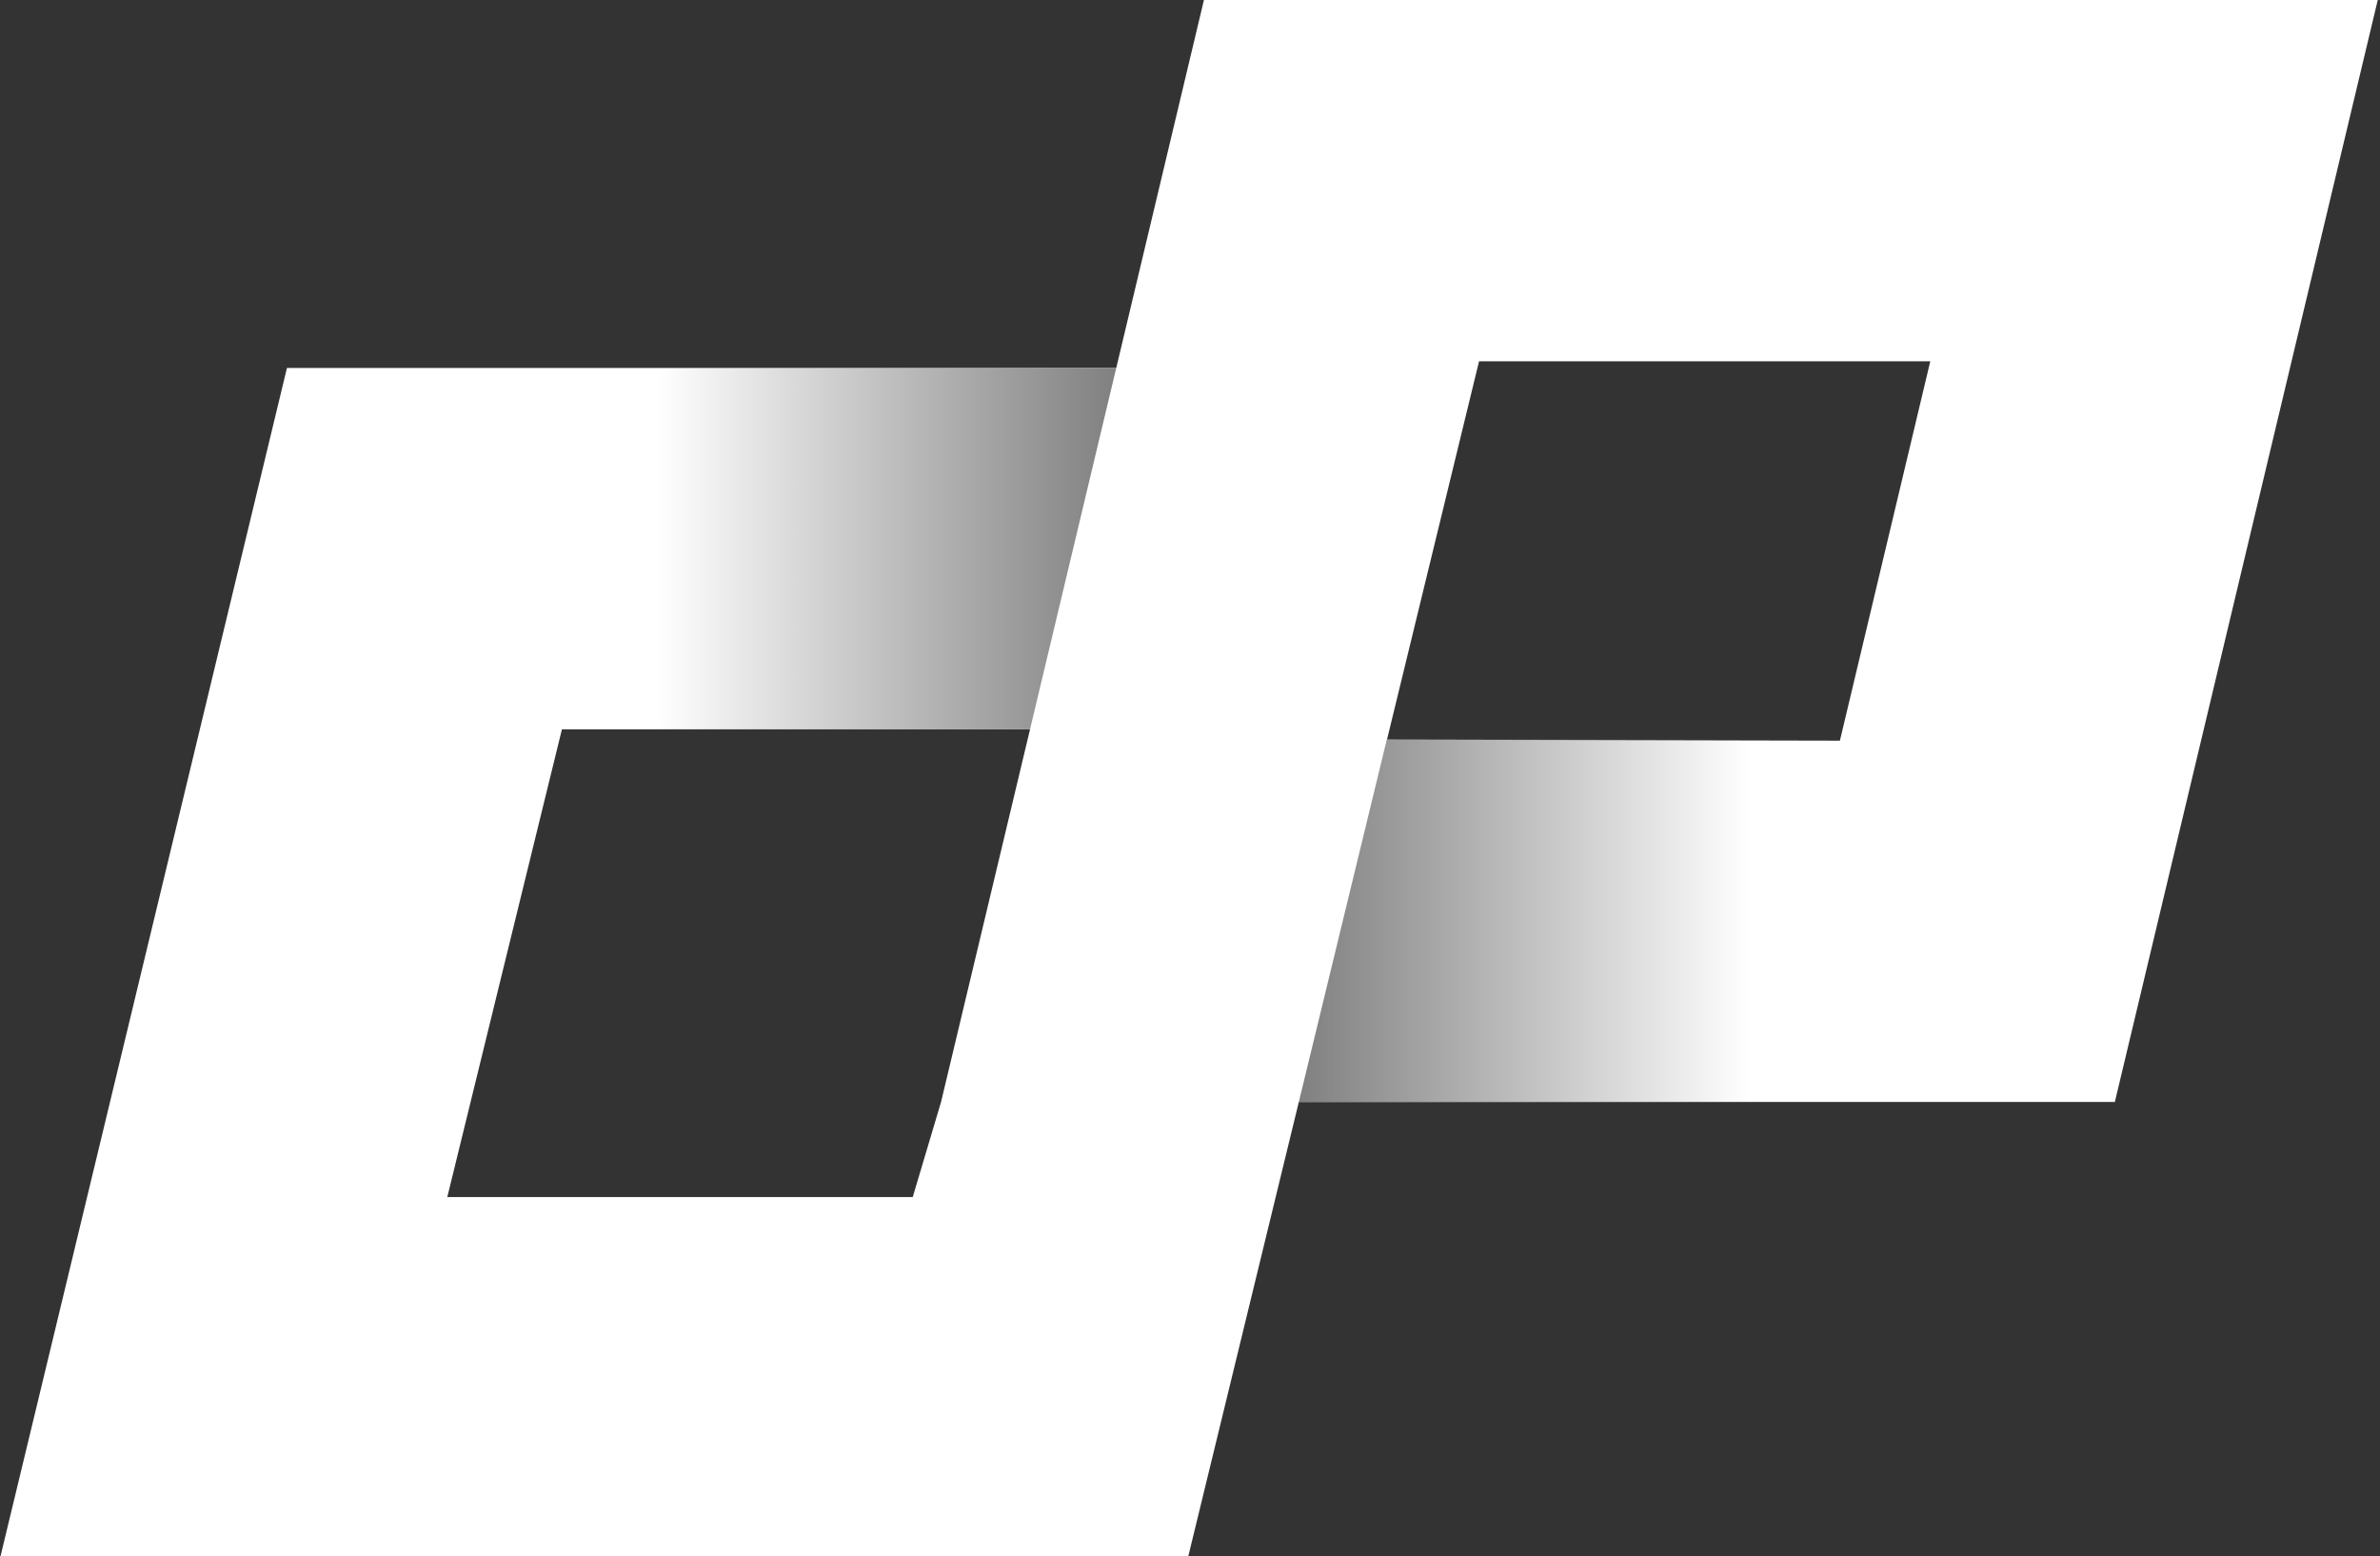 <?xml version="1.0" encoding="utf-8"?>
<!-- Generator: Adobe Illustrator 15.0.0, SVG Export Plug-In  -->
<!DOCTYPE svg PUBLIC "-//W3C//DTD SVG 1.1//EN" "http://www.w3.org/Graphics/SVG/1.1/DTD/svg11.dtd">
<svg version="1.1"
	 xmlns="http://www.w3.org/2000/svg" xmlns:xlink="http://www.w3.org/1999/xlink" xmlns:a="http://ns.adobe.com/AdobeSVGViewerExtensions/3.0/"
	 x="0px" y="0px" width="439px" height="287px" viewBox="0 0 439 287" overflow="visible" enable-background="new 0 0 439 287"
	 xml:space="preserve">
<rect x="0" y="0" width="439" height="287" fill="#333333" stroke="none"/>
<defs>
</defs>
<path fill="#FFFFFF" d="M438.588,0H288.686h-66.593h-0.022l-16.175,67.856H52.928L0,287.371h219.089l20.485-84.168h150.518
	L438.588,0z M168.36,220.738H82.505l21.145-86.254h86.345l-16.413,68.719L168.36,220.738z M339.377,136.581l-83.543-0.185
	l16.983-69.777h83.232L339.377,136.581z"/>
<linearGradient id="SVGID_1_" gradientUnits="userSpaceOnUse" x1="239.574" y1="169.779" x2="405.887" y2="169.779">
	<stop  offset="0" style="stop-color:#808080"/>
	<stop  offset="0.5" style="stop-color:#808080;stop-opacity:0"/>
</linearGradient>
<polygon fill="url(#SVGID_1_)" points="255.805,136.356 405.887,136.356 389.934,203.203 239.574,203.203 "/>
<linearGradient id="SVGID_2_" gradientUnits="userSpaceOnUse" x1="466.104" y1="228.869" x2="635.137" y2="228.869" gradientTransform="matrix(-1 0 0 -1 672 330.039)">
	<stop  offset="0" style="stop-color:#808080"/>
	<stop  offset="0.5" style="stop-color:#808080;stop-opacity:0"/>
</linearGradient>
<polygon fill="url(#SVGID_2_)" points="189.995,134.484 36.863,134.484 52.928,67.856 205.896,67.856 "/>
</svg>
